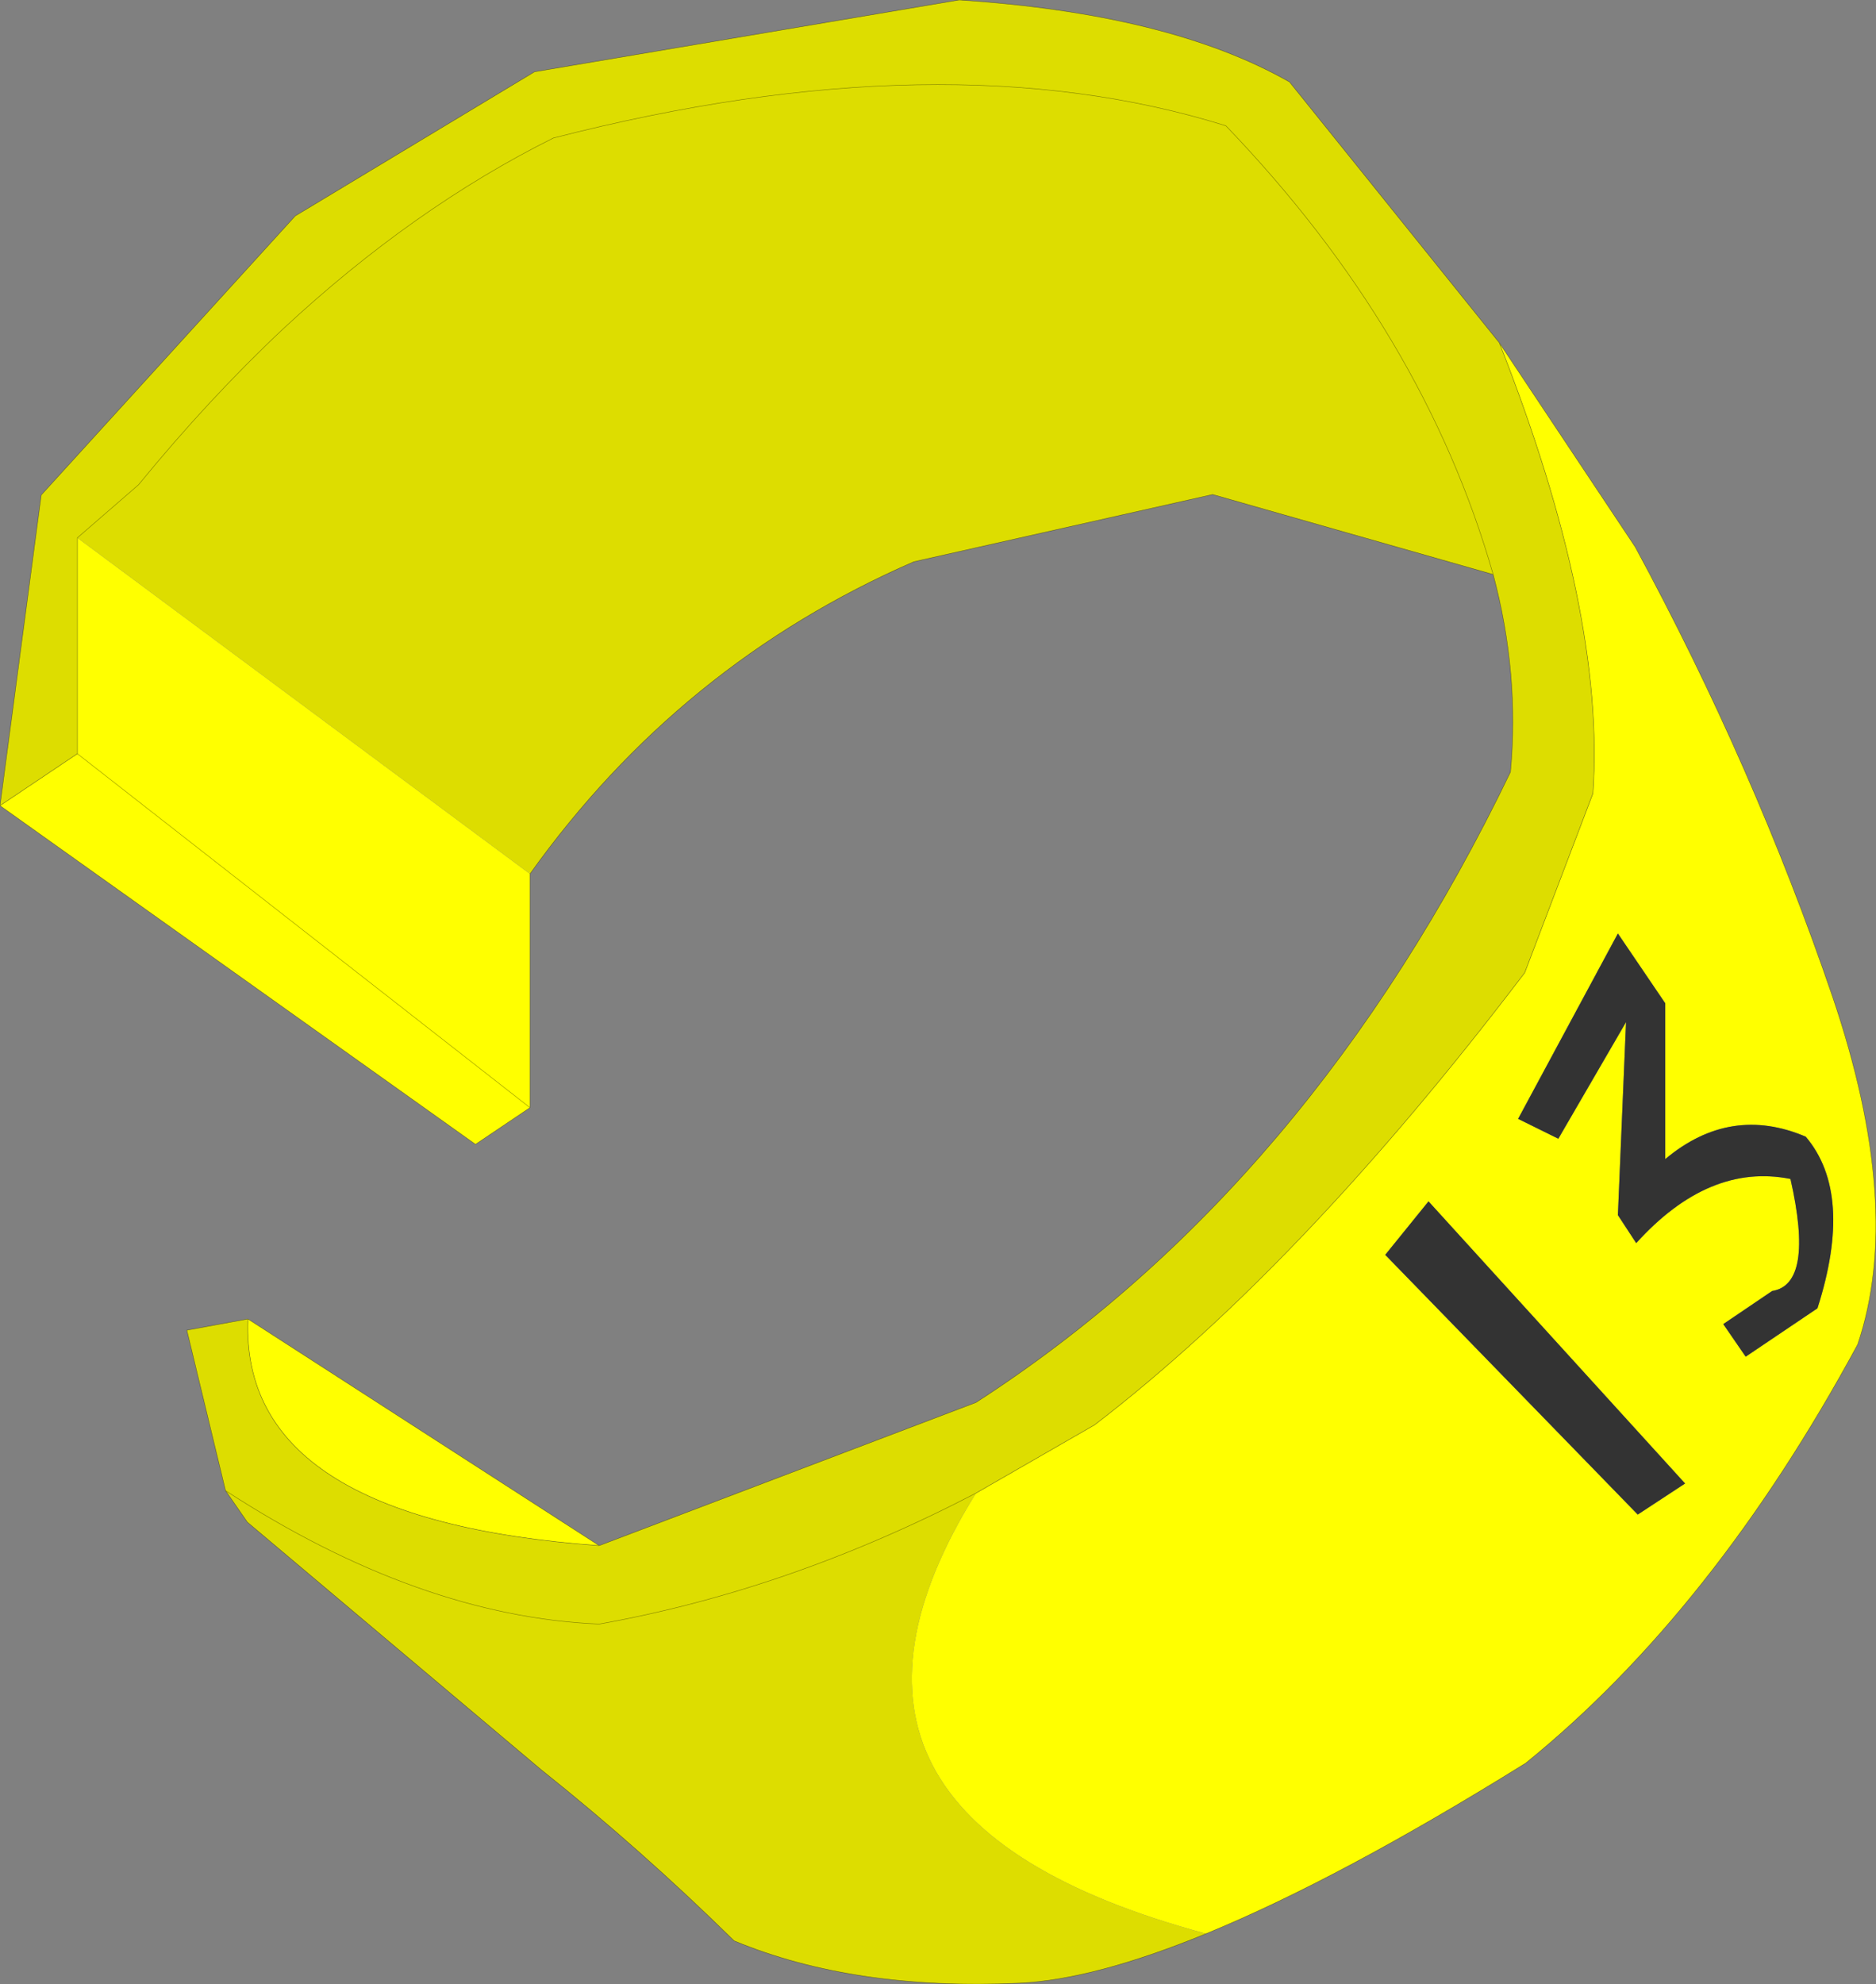 <?xml version="1.0"?>
<svg xmlns="http://www.w3.org/2000/svg" xmlns:xlink="http://www.w3.org/1999/xlink" width="184.25px" height="194.8px"><rect width="100%" height="100%" fill="#808080" stroke="none"/><g transform="matrix(1, 0, 0, 1, -178.5, -132.1)"><use xlink:href="#object-0" width="184.25" height="194.8" transform="matrix(1, 0, 0, 1, 178.5, 132.1)"/></g><defs><g transform="matrix(1, 0, 0, 1, -178.5, -132.1)" id="object-0"><path fill-rule="evenodd" fill="#ffff00" stroke="none" d="M325.75 165.75L339.1 185.8Q350.75 207.3 358.5 230Q365.5 250.65 360.95 264.1Q346.8 290.25 328.35 305.2Q310.1 316.55 296.95 321.95Q254.55 310.55 274.35 278.7L286 272Q306.4 256.35 328.25 227.6L334.95 210Q336.2 192.25 325.75 165.75M202.85 261.6L237.35 283.85Q202.05 281.3 202.85 261.6M230.55 217.9L230.55 240.85L225.2 244.45L178.5 211.2L186.1 206.1L230.55 240.85L186.1 206.1L186.1 184.9L230.55 217.9M337.4 223.75L327.6 241.95L331.55 243.9L338.2 232.45L337.4 251.4L339.2 254.15Q346.35 246.25 354.35 247.85Q356.7 258.2 352.55 258.85L347.75 262.1L349.95 265.3L357 260.55Q360.6 249.3 355.85 243.7Q348.45 240.55 342.05 245.9L342.05 230.6L337.4 223.75M339.35 280.8L344 277.75L318.8 250.05L314.55 255.3L339.35 280.8"/><path fill-rule="evenodd" fill="#dddd00" stroke="none" d="M296.95 321.95Q286 326.45 278.65 326.8Q262.4 327.55 250.6 322.65Q241.5 313.7 231.65 305.85L202.8 281.55L200.65 278.45L196.85 262.7L202.85 261.6Q202.05 281.3 237.35 283.85L274.35 269.8Q307.25 248.55 326.85 207.9Q327.75 198.25 325.15 188.5L297.6 180.65L268.25 187.25Q245.3 197.25 230.55 217.9L186.1 184.9L192.1 179.7Q199.05 171.2 206.35 164.35Q219.1 152.5 232.85 145.65Q271.2 135.8 298.9 144.45Q318.35 164.7 325.15 188.5Q318.35 164.7 298.9 144.45Q271.2 135.8 232.85 145.65Q219.1 152.5 206.35 164.35Q199.05 171.2 192.1 179.7L186.1 184.9L186.1 206.1L178.5 211.2L182.55 180.7L207.5 153.3L231 139.15L272.7 132.1Q293.4 133.45 305.15 140.15L325.75 165.75Q336.2 192.25 334.95 210L328.25 227.6Q306.4 256.35 286 272L274.35 278.7Q254.55 310.55 296.95 321.95M274.35 278.7Q256.1 288.2 237.35 291.55Q219.65 290.8 200.65 278.45Q219.65 290.8 237.35 291.55Q256.1 288.2 274.35 278.7"/><path fill-rule="evenodd" fill="#333333" stroke="none" d="M337.4 223.75L342.05 230.6L342.05 245.9Q348.45 240.55 355.85 243.7Q360.6 249.3 357 260.55L349.95 265.3L347.75 262.1L352.55 258.85Q356.7 258.2 354.35 247.85Q346.35 246.25 339.2 254.15L337.4 251.4L338.2 232.45L331.55 243.9L327.6 241.95L337.4 223.75M339.35 280.8L314.55 255.3L318.8 250.05L344 277.75L339.35 280.8"/><path fill="none" stroke="#000000" stroke-opacity="0.4" stroke-width="0.05" stroke-linecap="round" stroke-linejoin="round" d="M325.75 165.75L339.1 185.8Q350.75 207.3 358.5 230Q365.5 250.65 360.95 264.1Q346.8 290.25 328.35 305.2Q310.1 316.55 296.95 321.95Q286 326.45 278.65 326.8Q262.4 327.55 250.6 322.65Q241.5 313.7 231.65 305.85L202.8 281.55L200.65 278.45L196.85 262.7L202.85 261.6L237.35 283.85L274.35 269.8Q307.25 248.55 326.85 207.9Q327.75 198.25 325.15 188.5L297.6 180.65L268.25 187.25Q245.3 197.25 230.55 217.9L230.55 240.85L225.2 244.45L178.5 211.2L182.55 180.7L207.5 153.3L231 139.15L272.7 132.1Q293.4 133.45 305.15 140.15L325.75 165.75Q336.2 192.25 334.95 210L328.25 227.6Q306.4 256.35 286 272L274.35 278.7Q256.1 288.2 237.35 291.55Q219.65 290.8 200.65 278.45M186.1 184.9L192.1 179.7Q199.05 171.2 206.35 164.35Q219.1 152.5 232.85 145.65Q271.2 135.8 298.9 144.45Q318.35 164.7 325.15 188.5M186.1 206.1L178.5 211.2M237.35 283.85Q202.05 281.3 202.85 261.6M186.1 206.1L230.55 240.85M186.1 184.9L186.1 206.1"/></g></defs></svg>
